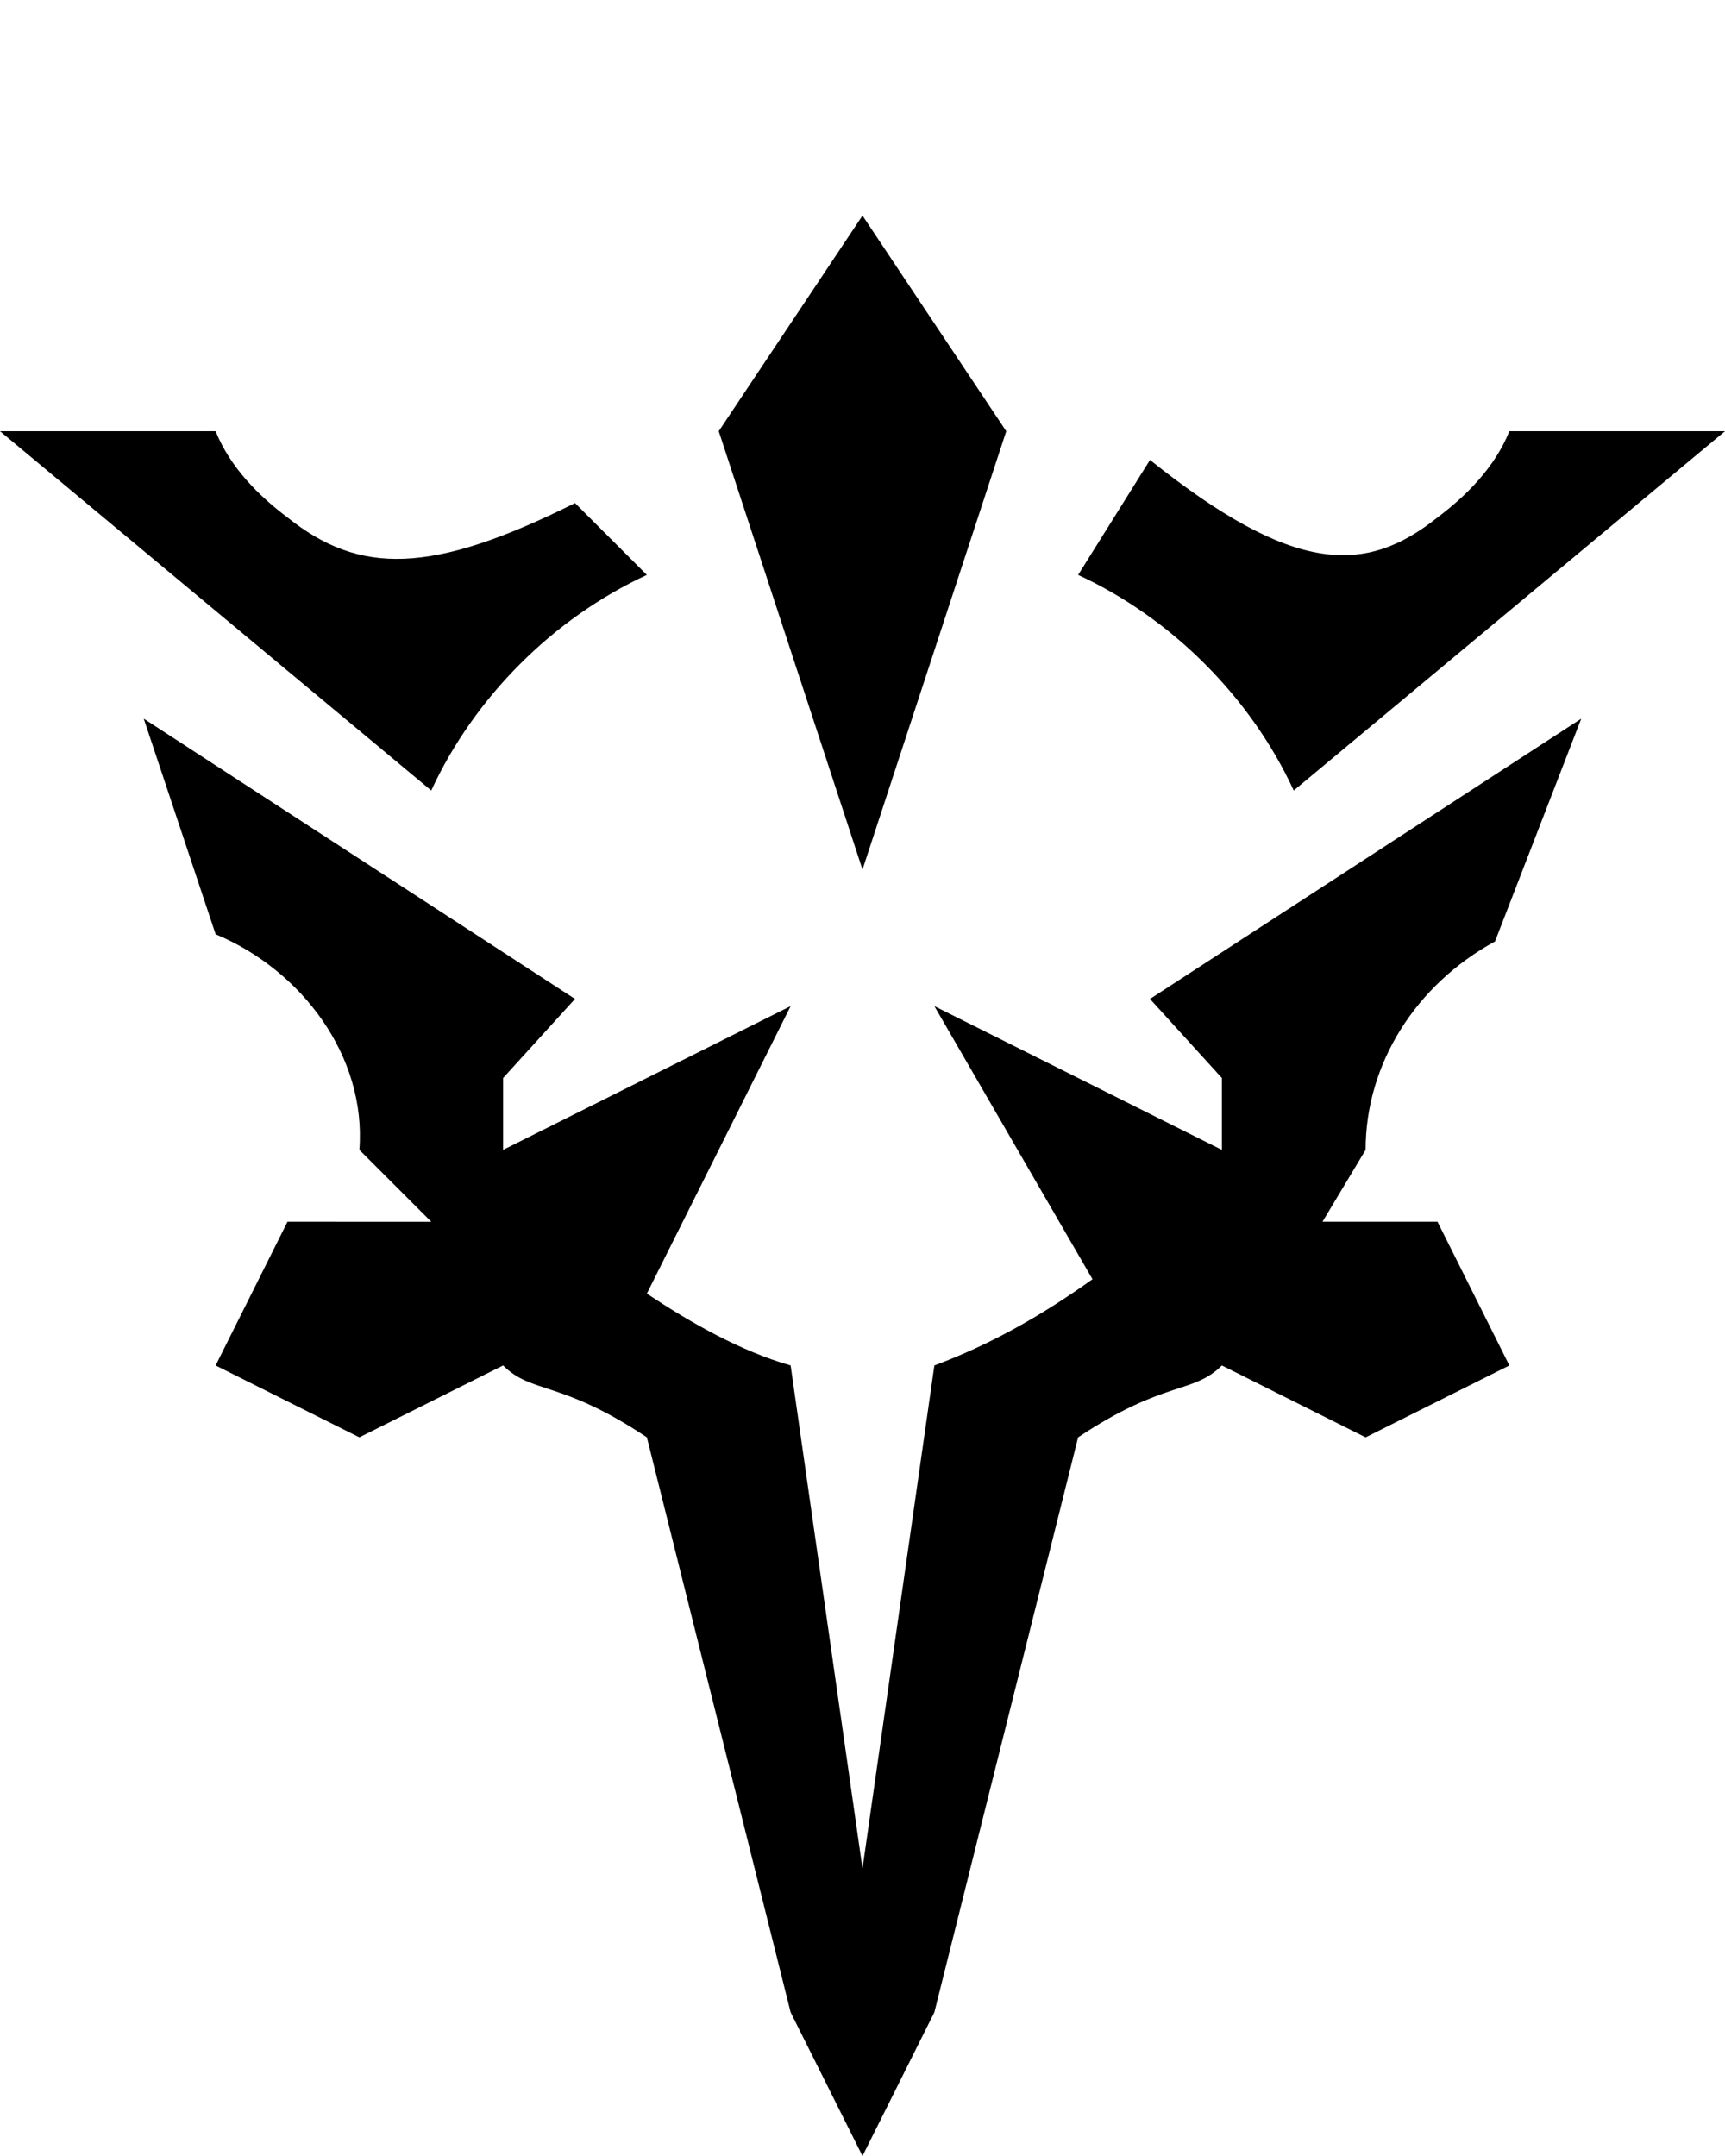 <?xml version="1.0" encoding="utf-8"?>
<svg version="1.1" xmlns="http://www.w3.org/2000/svg" xmlns:xlink="http://www.w3.org/1999/xlink" x="0px" y="0px" viewBox="0 0 24 30" style="enable-background:new 0 0 24 30;" xml:space="preserve">
  <polygon points="14,6 12,3 10,6 12,12.1" />
  <path d="M9,8L8,7C6,8,5,8,4,7.2C3.6,6.9,3.2,6.5,3,6H0l6,5C6.6,9.7,7.7,8.6,9,8z" />
  <path d="M20.8,13.1L22,10l-6,3.9l1,1.1v1l-4-2l2.2,3.8c-0.7,0.5-1.4,0.9-2.2,1.2l-1,7l-1-7c-0.7-0.2-1.4-0.6-2-1l2-4l-4,2v-1l1-1.1 L2,10l1,3c1.2,0.5,2.1,1.7,2,3l1,1H4l-1,2l2,1l2-1c0.4,0.4,0.8,0.2,2,1l2,8l1,2l1-2l2-8c1.2-0.8,1.6-0.6,2-1l2,1l2-1l-1-2h-1.6 l0.6-1C19,14.8,19.7,13.7,20.8,13.1z" />
  <path d="M18,11l6-5h-3c-0.2,0.5-0.6,0.9-1,1.2C19,8,18,8,16,6.4L15,8C16.3,8.6,17.4,9.7,18,11z" />
</svg>

